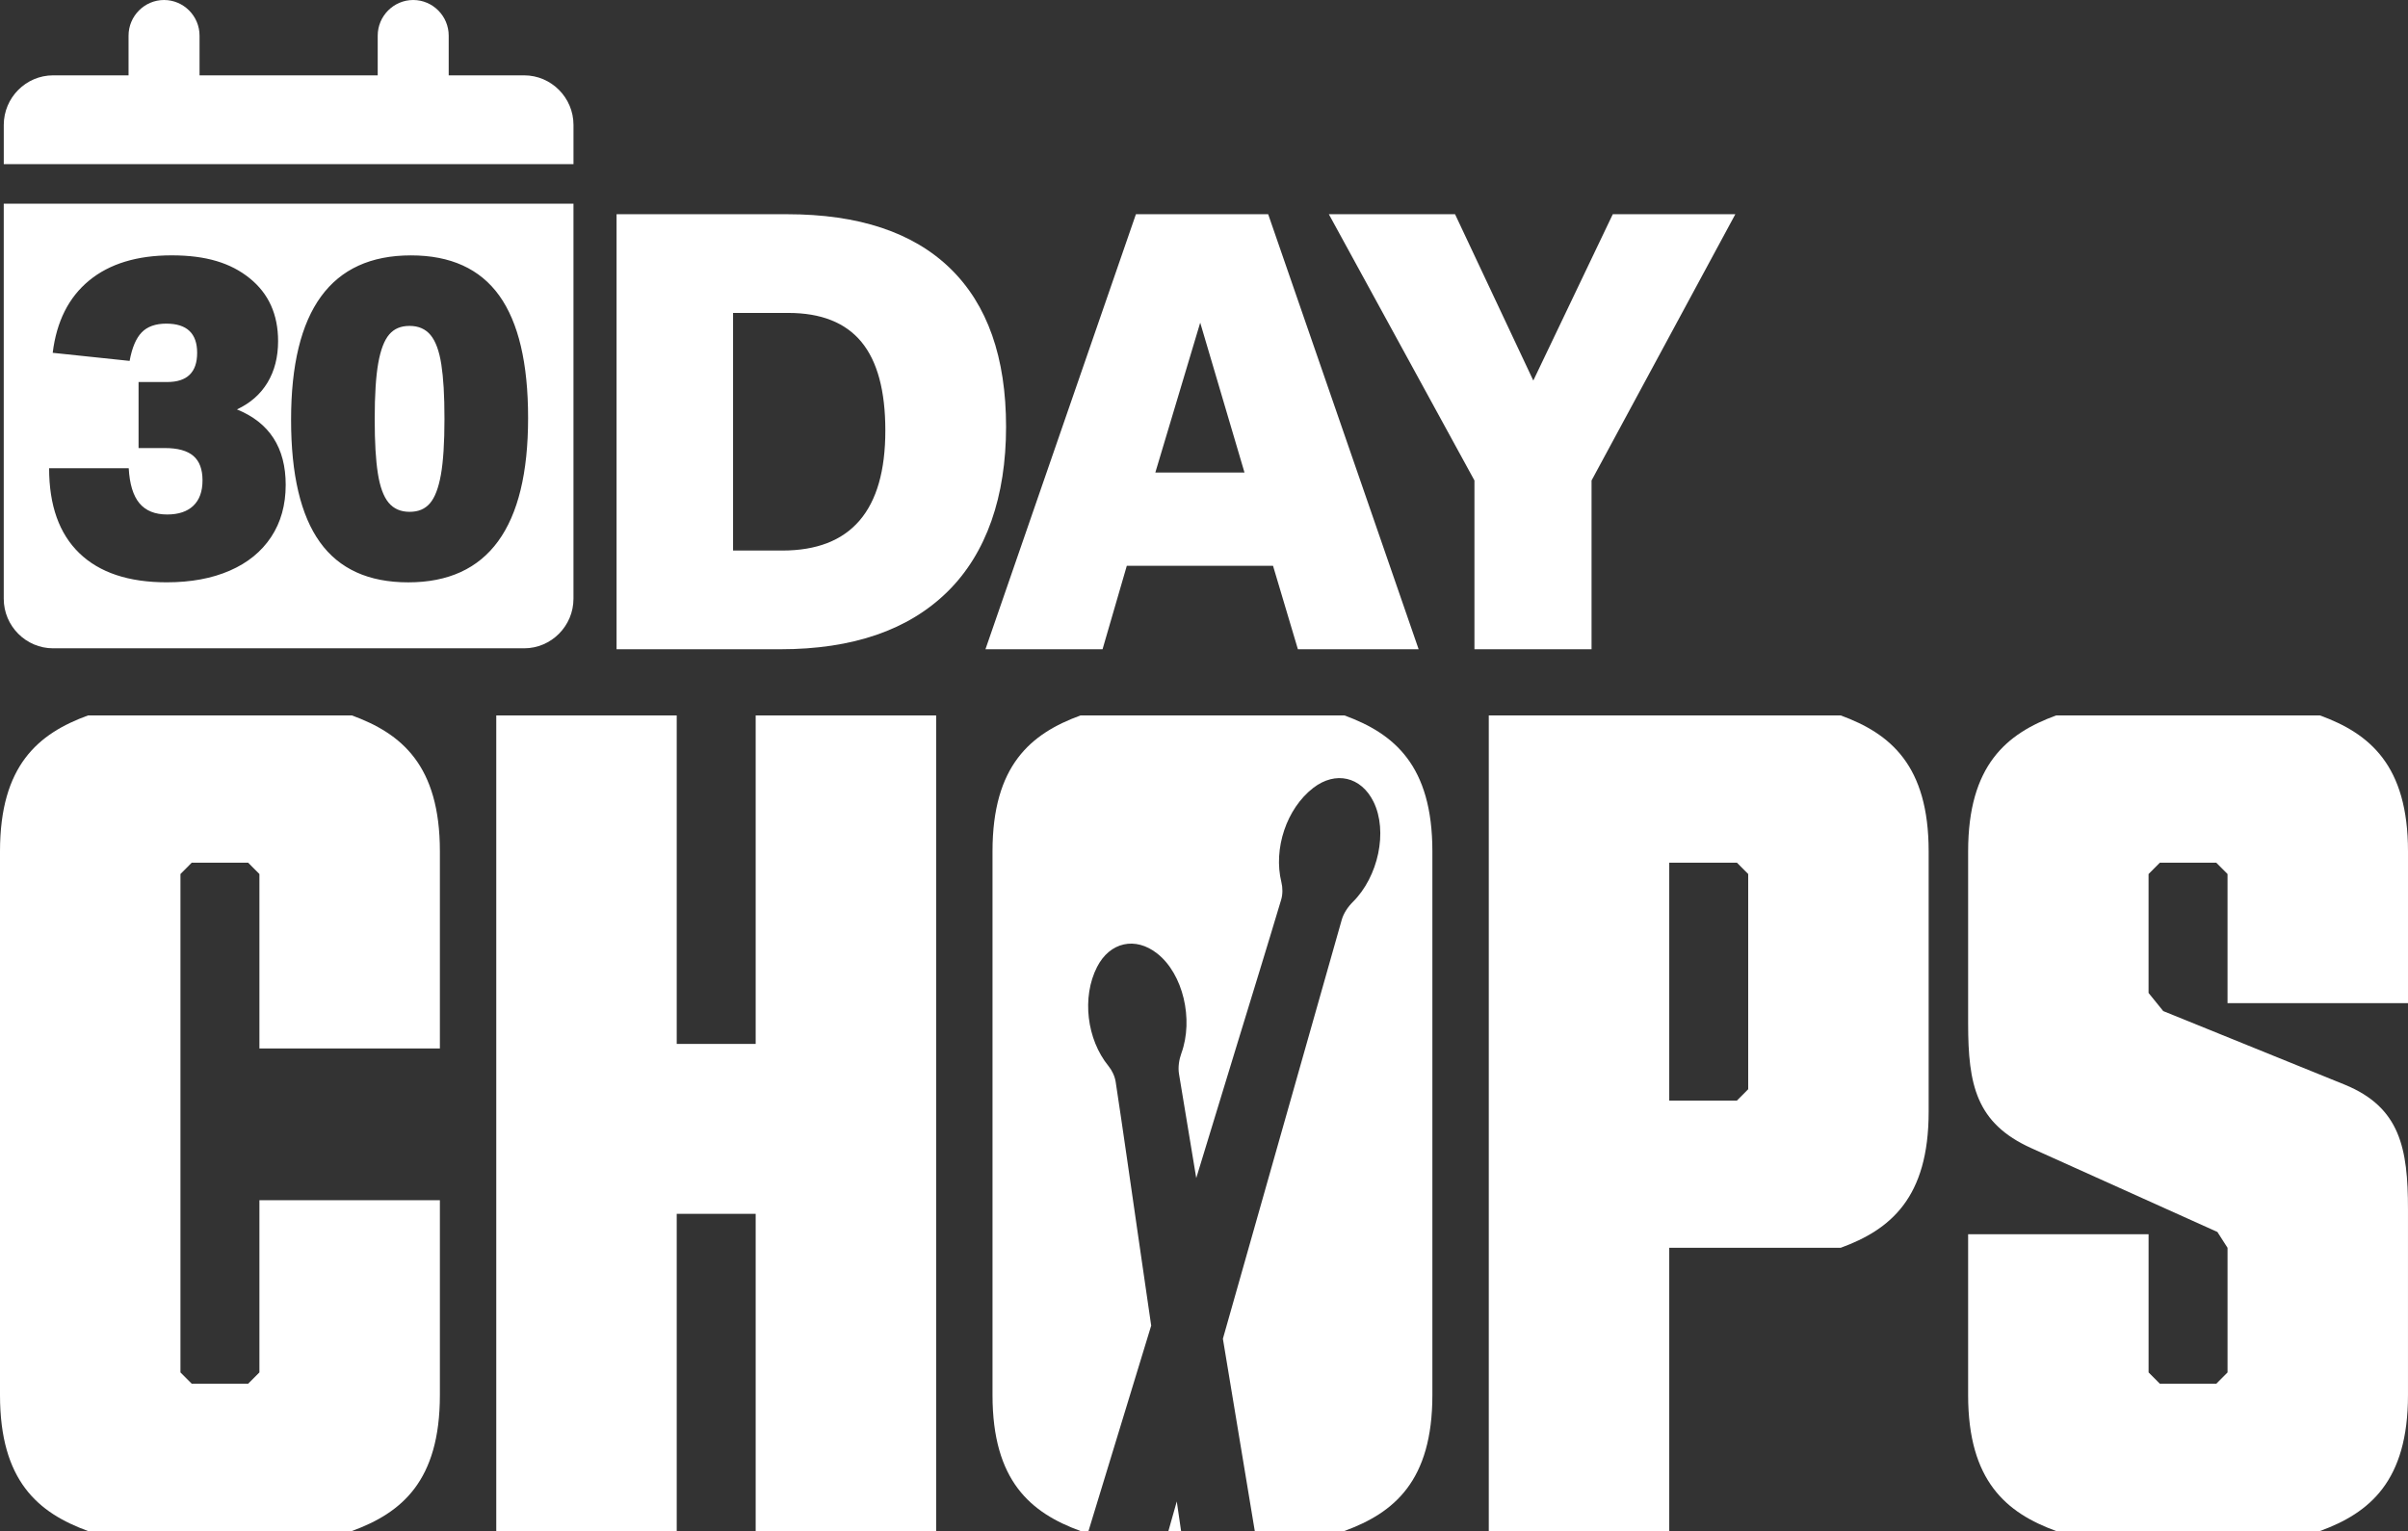 <?xml version="1.0" encoding="utf-8"?>
<svg xmlns="http://www.w3.org/2000/svg" fill="none" height="318" viewBox="0 0 500 318" width="500">
<rect x="0" y="0" width="500" height="318" fill="#333333" stroke="none"/>
<path d="M128.025 134.854V44.495H163.425C178.291 44.495 189.585 48.251 197.313 55.759C205.037 63.267 208.901 74.235 208.901 88.663C208.901 103.092 204.846 114.922 196.743 122.895C188.637 130.869 177.07 134.854 162.038 134.854H128.025ZM162.417 114.352C176.695 114.352 183.833 106.042 183.833 89.421C183.833 81.155 182.174 75.019 178.858 71.008C175.539 67.001 170.482 64.997 163.679 64.997H152.212V114.352H162.417Z" fill="white"/>
<path d="M269.497 134.854L264.331 117.516H233.972L228.934 134.854H204.621L235.863 44.495H263.326L294.568 134.854H269.497ZM249.214 67.023L239.893 98.153H258.41L249.214 67.023Z" fill="white"/>
<path d="M306.156 134.854V99.798L275.922 44.492H302.127L318.377 79.042L334.881 44.492H360.328L330.473 99.798V134.854H306.156Z" fill="white"/>
<path d="M67.071 34.093H119.079V25.944C119.079 20.282 114.467 15.649 108.831 15.649H93.169V7.404C93.169 3.331 89.853 0 85.799 0C81.744 0 78.428 3.331 78.428 7.404V15.649H41.434V7.404C41.434 3.331 38.118 0 34.063 0C30.009 0 26.693 3.331 26.693 7.404V15.649H11.031C5.395 15.649 0.783 20.282 0.783 25.944V34.093H67.075H67.071Z" fill="white"/>
<path d="M80.682 104.397C81.734 105.671 83.19 106.309 85.047 106.309C86.904 106.309 88.25 105.718 89.271 104.538C90.292 103.359 91.049 101.384 91.547 98.616C92.042 95.848 92.289 91.979 92.289 87.003C92.289 82.027 92.07 78.513 91.641 75.714C91.206 72.914 90.464 70.879 89.412 69.605C88.36 68.331 86.904 67.693 85.047 67.693C83.19 67.693 81.844 68.284 80.823 69.464C79.802 70.646 79.042 72.622 78.547 75.387C78.052 78.154 77.805 82.027 77.805 86.999C77.805 91.972 78.021 95.489 78.453 98.285C78.885 101.085 79.627 103.123 80.682 104.397Z" fill="white"/>
<path d="M11.025 134.659H108.828C114.464 134.659 119.076 130.026 119.076 124.364V42.306H0.777V124.364C0.777 130.026 5.389 134.659 11.025 134.659ZM85.323 53.045C93.557 53.045 99.669 55.828 103.665 61.392C107.657 66.96 109.654 75.431 109.654 86.814C109.654 109.574 101.357 120.958 84.768 120.958C76.534 120.958 70.422 118.174 66.43 112.61C62.434 107.045 60.44 98.572 60.44 87.188C60.44 64.428 68.734 53.045 85.326 53.045H85.323ZM40.147 94.696C38.879 93.608 36.913 93.064 34.251 93.064H28.772V79.35H34.715C38.863 79.35 40.936 77.33 40.936 73.285C40.936 69.24 38.801 67.221 34.53 67.221C32.3 67.221 30.597 67.828 29.423 69.039C28.246 70.253 27.41 72.229 26.915 74.962L10.943 73.282C11.748 66.752 14.268 61.748 18.511 58.263C22.751 54.781 28.462 53.038 35.645 53.038C42.827 53.038 47.915 54.624 51.848 57.797C55.778 60.968 57.744 65.321 57.744 70.857C57.744 74.154 57.014 77.013 55.562 79.441C54.105 81.866 51.986 83.731 49.199 85.04C55.947 87.776 59.322 93.001 59.322 100.71C59.322 104.878 58.317 108.486 56.303 111.531C54.29 114.579 51.428 116.909 47.715 118.526C44.001 120.143 39.637 120.951 34.621 120.951C26.696 120.951 20.646 118.932 16.466 114.887C12.287 110.845 10.198 104.969 10.198 97.257H26.727C26.912 100.553 27.654 102.978 28.956 104.532C30.256 106.086 32.175 106.863 34.715 106.863C37.066 106.863 38.879 106.256 40.147 105.045C41.415 103.831 42.051 102.076 42.051 99.773C42.051 97.471 41.415 95.778 40.147 94.69V94.696Z" fill="white"/>
<path d="M73.071 148.603H18.267C7.962 152.368 0 158.954 0 176.836V289.767C0 307.648 7.962 314.235 18.267 318H73.071C83.375 314.235 91.338 307.648 91.338 289.767V249.298H53.864V285.058L51.522 287.411H39.812L37.47 285.058V181.539L39.812 179.186H51.522L53.864 181.539V217.771H91.338V176.833C91.338 158.951 83.375 152.365 73.071 148.6V148.603Z" fill="white"/>
<path d="M156.909 216.83H140.515V148.603H103.045V318H140.515V252.122H156.909V318H194.382V148.603H156.909V216.83Z" fill="white"/>
<path d="M382.202 148.603H309.131V317.997H346.604V259.177H382.202C392.506 255.412 400.468 248.826 400.468 230.944V176.833C400.468 158.951 392.506 152.365 382.202 148.6V148.603ZM362.998 226.241L360.656 228.594H346.604V179.186H360.656L362.998 181.539V226.241Z" fill="white"/>
<path d="M500 208.363V176.836C500 158.954 492.038 152.368 481.733 148.603H426.933C416.628 152.368 408.666 158.954 408.666 176.836V212.597C408.666 225.301 410.306 233.3 421.779 238.477L460.42 255.887L462.53 259.18V285.061L460.188 287.414H448.478L446.136 285.061V256.359H408.663V289.767C408.663 307.648 416.625 314.235 426.929 318H481.73C492.034 314.235 499.997 307.648 499.997 289.767V251.182C499.997 238.477 498.356 230.007 486.884 225.301L449.176 210.008L446.132 206.243V181.539L448.475 179.186H460.185L462.527 181.539V208.36H500V208.363Z" fill="white"/>
<path d="M243.894 313.461L242.611 318H245.241C244.943 315.952 244.646 313.905 244.348 311.86C244.173 312.48 244.02 313.021 243.894 313.461Z" fill="white"/>
<path d="M279.157 148.603H224.353C214.049 152.368 206.086 158.954 206.086 176.836V289.767C206.086 307.648 214.049 314.235 224.353 318H226.016C229.498 306.592 234.263 290.974 239.035 275.339C237.754 266.534 236.759 259.671 236.261 256.236C234.736 245.727 233.255 235.209 231.661 224.71C231.486 223.555 230.903 222.325 230.161 221.416C225.653 215.884 224.591 207.124 227.791 200.855C230.446 195.655 235.763 194.476 240.312 198.074C245.663 202.308 247.868 211.725 245.303 218.768C244.821 220.092 244.58 221.69 244.809 223.065C245.313 226.119 246.637 234.115 248.391 244.693C252.27 231.985 255.398 221.737 256.741 217.337C259.841 207.183 262.988 197.042 266.025 186.867C266.36 185.747 266.354 184.385 266.072 183.247C264.356 176.308 267.13 167.935 272.694 163.647C277.31 160.09 282.617 161.31 285.194 166.519C288.225 172.646 286.205 182.105 280.882 187.367C279.883 188.358 278.982 189.698 278.603 191.038C276.257 199.295 263.407 244.611 253.923 278.069C256.19 291.739 258.535 305.887 260.542 317.994H279.154C289.458 314.229 297.421 307.642 297.421 289.76V176.83C297.421 158.948 289.458 152.362 279.154 148.596L279.157 148.603Z" fill="white"/>
</svg>
